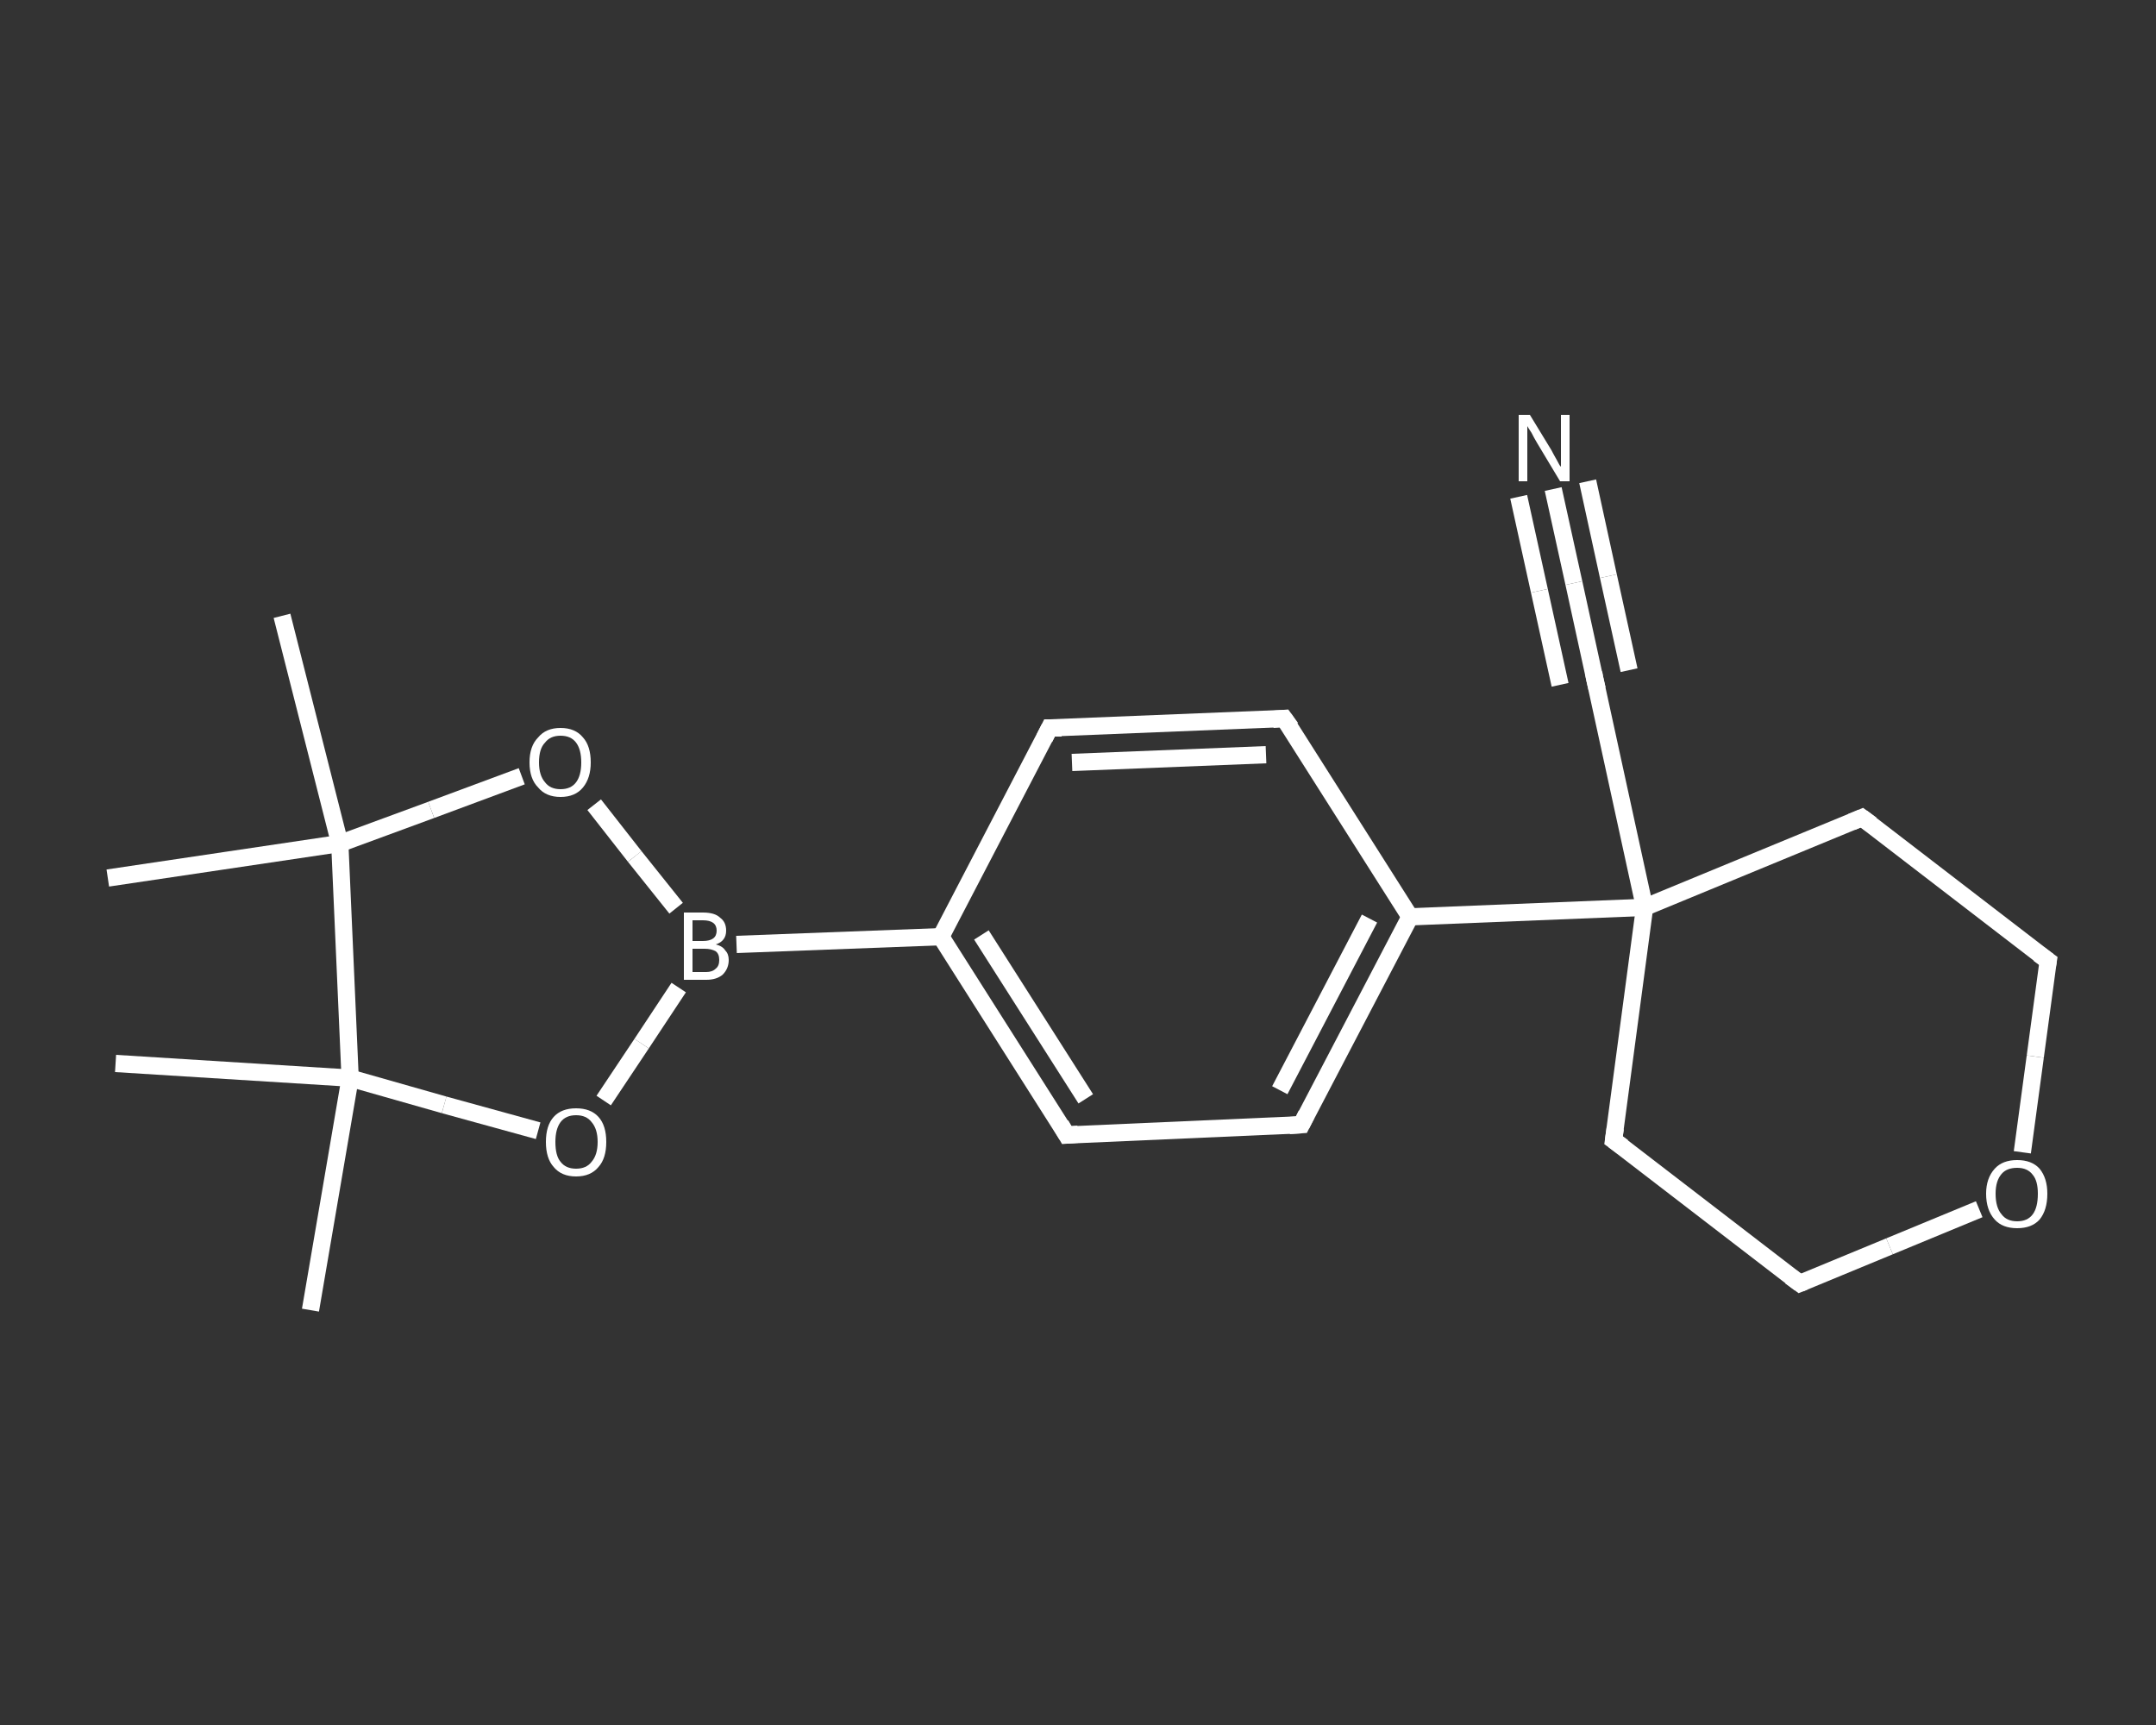 <?xml version='1.0' encoding='iso-8859-1'?>
<svg version='1.1' baseProfile='full'
              xmlns='http://www.w3.org/2000/svg'
                      xmlns:rdkit='http://www.rdkit.org/xml'
                      xmlns:xlink='http://www.w3.org/1999/xlink'
                  xml:space='preserve'
width='250px' height='200px' viewBox='0 0 250 200'>
<rect x="0" y="0" width="250" height="200" fill="#333333" stroke="none"/>
<!-- END OF HEADER -->
<rect style='opacity:1.0;fill:transparent;stroke:none' width='250.0' height='200.0' x='0.0' y='0.0'> </rect>
<path class='bond-0 atom-0 atom-1' d='M 36.0,151.9 L 40.6,125.0' style='fill:none;fill-rule:evenodd;stroke:#FFFFFF;stroke-width:2.0px;stroke-linecap:butt;stroke-linejoin:miter;stroke-opacity:1' />
<path class='bond-1 atom-1 atom-2' d='M 40.6,125.0 L 13.4,123.3' style='fill:none;fill-rule:evenodd;stroke:#FFFFFF;stroke-width:2.0px;stroke-linecap:butt;stroke-linejoin:miter;stroke-opacity:1' />
<path class='bond-2 atom-1 atom-3' d='M 40.6,125.0 L 51.5,128.1' style='fill:none;fill-rule:evenodd;stroke:#FFFFFF;stroke-width:2.0px;stroke-linecap:butt;stroke-linejoin:miter;stroke-opacity:1' />
<path class='bond-2 atom-1 atom-3' d='M 51.5,128.1 L 62.4,131.1' style='fill:none;fill-rule:evenodd;stroke:#FFFFFF;stroke-width:2.0px;stroke-linecap:butt;stroke-linejoin:miter;stroke-opacity:1' />
<path class='bond-3 atom-3 atom-4' d='M 70.0,127.6 L 74.4,121.0' style='fill:none;fill-rule:evenodd;stroke:#FFFFFF;stroke-width:2.0px;stroke-linecap:butt;stroke-linejoin:miter;stroke-opacity:1' />
<path class='bond-3 atom-3 atom-4' d='M 74.4,121.0 L 78.7,114.5' style='fill:none;fill-rule:evenodd;stroke:#FFFFFF;stroke-width:2.0px;stroke-linecap:butt;stroke-linejoin:miter;stroke-opacity:1' />
<path class='bond-4 atom-4 atom-5' d='M 85.4,109.5 L 109.1,108.6' style='fill:none;fill-rule:evenodd;stroke:#FFFFFF;stroke-width:2.0px;stroke-linecap:butt;stroke-linejoin:miter;stroke-opacity:1' />
<path class='bond-5 atom-5 atom-6' d='M 109.1,108.6 L 123.7,131.6' style='fill:none;fill-rule:evenodd;stroke:#FFFFFF;stroke-width:2.0px;stroke-linecap:butt;stroke-linejoin:miter;stroke-opacity:1' />
<path class='bond-5 atom-5 atom-6' d='M 113.8,108.4 L 125.9,127.4' style='fill:none;fill-rule:evenodd;stroke:#FFFFFF;stroke-width:2.0px;stroke-linecap:butt;stroke-linejoin:miter;stroke-opacity:1' />
<path class='bond-6 atom-6 atom-7' d='M 123.7,131.6 L 150.9,130.4' style='fill:none;fill-rule:evenodd;stroke:#FFFFFF;stroke-width:2.0px;stroke-linecap:butt;stroke-linejoin:miter;stroke-opacity:1' />
<path class='bond-7 atom-7 atom-8' d='M 150.9,130.4 L 163.5,106.3' style='fill:none;fill-rule:evenodd;stroke:#FFFFFF;stroke-width:2.0px;stroke-linecap:butt;stroke-linejoin:miter;stroke-opacity:1' />
<path class='bond-7 atom-7 atom-8' d='M 148.4,126.4 L 158.8,106.5' style='fill:none;fill-rule:evenodd;stroke:#FFFFFF;stroke-width:2.0px;stroke-linecap:butt;stroke-linejoin:miter;stroke-opacity:1' />
<path class='bond-8 atom-8 atom-9' d='M 163.5,106.3 L 190.7,105.2' style='fill:none;fill-rule:evenodd;stroke:#FFFFFF;stroke-width:2.0px;stroke-linecap:butt;stroke-linejoin:miter;stroke-opacity:1' />
<path class='bond-9 atom-9 atom-10' d='M 190.7,105.2 L 184.9,78.6' style='fill:none;fill-rule:evenodd;stroke:#FFFFFF;stroke-width:2.0px;stroke-linecap:butt;stroke-linejoin:miter;stroke-opacity:1' />
<path class='bond-10 atom-10 atom-11' d='M 184.9,78.6 L 182.5,67.6' style='fill:none;fill-rule:evenodd;stroke:#FFFFFF;stroke-width:2.0px;stroke-linecap:butt;stroke-linejoin:miter;stroke-opacity:1' />
<path class='bond-10 atom-10 atom-11' d='M 182.5,67.6 L 180.1,56.7' style='fill:none;fill-rule:evenodd;stroke:#FFFFFF;stroke-width:2.0px;stroke-linecap:butt;stroke-linejoin:miter;stroke-opacity:1' />
<path class='bond-10 atom-10 atom-11' d='M 180.9,79.4 L 178.5,68.5' style='fill:none;fill-rule:evenodd;stroke:#FFFFFF;stroke-width:2.0px;stroke-linecap:butt;stroke-linejoin:miter;stroke-opacity:1' />
<path class='bond-10 atom-10 atom-11' d='M 178.5,68.5 L 176.1,57.6' style='fill:none;fill-rule:evenodd;stroke:#FFFFFF;stroke-width:2.0px;stroke-linecap:butt;stroke-linejoin:miter;stroke-opacity:1' />
<path class='bond-10 atom-10 atom-11' d='M 188.9,77.7 L 186.5,66.8' style='fill:none;fill-rule:evenodd;stroke:#FFFFFF;stroke-width:2.0px;stroke-linecap:butt;stroke-linejoin:miter;stroke-opacity:1' />
<path class='bond-10 atom-10 atom-11' d='M 186.5,66.8 L 184.1,55.8' style='fill:none;fill-rule:evenodd;stroke:#FFFFFF;stroke-width:2.0px;stroke-linecap:butt;stroke-linejoin:miter;stroke-opacity:1' />
<path class='bond-11 atom-9 atom-12' d='M 190.7,105.2 L 187.1,132.2' style='fill:none;fill-rule:evenodd;stroke:#FFFFFF;stroke-width:2.0px;stroke-linecap:butt;stroke-linejoin:miter;stroke-opacity:1' />
<path class='bond-12 atom-12 atom-13' d='M 187.1,132.2 L 208.7,148.8' style='fill:none;fill-rule:evenodd;stroke:#FFFFFF;stroke-width:2.0px;stroke-linecap:butt;stroke-linejoin:miter;stroke-opacity:1' />
<path class='bond-13 atom-13 atom-14' d='M 208.7,148.8 L 219.1,144.5' style='fill:none;fill-rule:evenodd;stroke:#FFFFFF;stroke-width:2.0px;stroke-linecap:butt;stroke-linejoin:miter;stroke-opacity:1' />
<path class='bond-13 atom-13 atom-14' d='M 219.1,144.5 L 229.5,140.2' style='fill:none;fill-rule:evenodd;stroke:#FFFFFF;stroke-width:2.0px;stroke-linecap:butt;stroke-linejoin:miter;stroke-opacity:1' />
<path class='bond-14 atom-14 atom-15' d='M 234.5,133.6 L 236.0,122.5' style='fill:none;fill-rule:evenodd;stroke:#FFFFFF;stroke-width:2.0px;stroke-linecap:butt;stroke-linejoin:miter;stroke-opacity:1' />
<path class='bond-14 atom-14 atom-15' d='M 236.0,122.5 L 237.5,111.4' style='fill:none;fill-rule:evenodd;stroke:#FFFFFF;stroke-width:2.0px;stroke-linecap:butt;stroke-linejoin:miter;stroke-opacity:1' />
<path class='bond-15 atom-15 atom-16' d='M 237.5,111.4 L 215.9,94.8' style='fill:none;fill-rule:evenodd;stroke:#FFFFFF;stroke-width:2.0px;stroke-linecap:butt;stroke-linejoin:miter;stroke-opacity:1' />
<path class='bond-16 atom-8 atom-17' d='M 163.5,106.3 L 148.9,83.3' style='fill:none;fill-rule:evenodd;stroke:#FFFFFF;stroke-width:2.0px;stroke-linecap:butt;stroke-linejoin:miter;stroke-opacity:1' />
<path class='bond-17 atom-17 atom-18' d='M 148.9,83.3 L 121.7,84.4' style='fill:none;fill-rule:evenodd;stroke:#FFFFFF;stroke-width:2.0px;stroke-linecap:butt;stroke-linejoin:miter;stroke-opacity:1' />
<path class='bond-17 atom-17 atom-18' d='M 146.8,87.5 L 124.3,88.4' style='fill:none;fill-rule:evenodd;stroke:#FFFFFF;stroke-width:2.0px;stroke-linecap:butt;stroke-linejoin:miter;stroke-opacity:1' />
<path class='bond-18 atom-4 atom-19' d='M 78.4,105.3 L 73.6,99.3' style='fill:none;fill-rule:evenodd;stroke:#FFFFFF;stroke-width:2.0px;stroke-linecap:butt;stroke-linejoin:miter;stroke-opacity:1' />
<path class='bond-18 atom-4 atom-19' d='M 73.6,99.3 L 68.9,93.3' style='fill:none;fill-rule:evenodd;stroke:#FFFFFF;stroke-width:2.0px;stroke-linecap:butt;stroke-linejoin:miter;stroke-opacity:1' />
<path class='bond-19 atom-19 atom-20' d='M 60.5,90.0 L 50.0,93.9' style='fill:none;fill-rule:evenodd;stroke:#FFFFFF;stroke-width:2.0px;stroke-linecap:butt;stroke-linejoin:miter;stroke-opacity:1' />
<path class='bond-19 atom-19 atom-20' d='M 50.0,93.9 L 39.4,97.8' style='fill:none;fill-rule:evenodd;stroke:#FFFFFF;stroke-width:2.0px;stroke-linecap:butt;stroke-linejoin:miter;stroke-opacity:1' />
<path class='bond-20 atom-20 atom-21' d='M 39.4,97.8 L 12.5,101.8' style='fill:none;fill-rule:evenodd;stroke:#FFFFFF;stroke-width:2.0px;stroke-linecap:butt;stroke-linejoin:miter;stroke-opacity:1' />
<path class='bond-21 atom-20 atom-22' d='M 39.4,97.8 L 32.7,71.4' style='fill:none;fill-rule:evenodd;stroke:#FFFFFF;stroke-width:2.0px;stroke-linecap:butt;stroke-linejoin:miter;stroke-opacity:1' />
<path class='bond-22 atom-20 atom-1' d='M 39.4,97.8 L 40.6,125.0' style='fill:none;fill-rule:evenodd;stroke:#FFFFFF;stroke-width:2.0px;stroke-linecap:butt;stroke-linejoin:miter;stroke-opacity:1' />
<path class='bond-23 atom-18 atom-5' d='M 121.7,84.4 L 109.1,108.6' style='fill:none;fill-rule:evenodd;stroke:#FFFFFF;stroke-width:2.0px;stroke-linecap:butt;stroke-linejoin:miter;stroke-opacity:1' />
<path class='bond-24 atom-16 atom-9' d='M 215.9,94.8 L 190.7,105.2' style='fill:none;fill-rule:evenodd;stroke:#FFFFFF;stroke-width:2.0px;stroke-linecap:butt;stroke-linejoin:miter;stroke-opacity:1' />
<path d='M 123.0,130.4 L 123.7,131.6 L 125.0,131.5' style='fill:none;stroke:#FFFFFF;stroke-width:2.0px;stroke-linecap:butt;stroke-linejoin:miter;stroke-opacity:1;' />
<path d='M 149.5,130.5 L 150.9,130.4 L 151.5,129.2' style='fill:none;stroke:#FFFFFF;stroke-width:2.0px;stroke-linecap:butt;stroke-linejoin:miter;stroke-opacity:1;' />
<path d='M 185.2,79.9 L 184.9,78.6 L 184.8,78.0' style='fill:none;stroke:#FFFFFF;stroke-width:2.0px;stroke-linecap:butt;stroke-linejoin:miter;stroke-opacity:1;' />
<path d='M 187.3,130.8 L 187.1,132.2 L 188.2,133.0' style='fill:none;stroke:#FFFFFF;stroke-width:2.0px;stroke-linecap:butt;stroke-linejoin:miter;stroke-opacity:1;' />
<path d='M 207.6,148.0 L 208.7,148.8 L 209.2,148.6' style='fill:none;stroke:#FFFFFF;stroke-width:2.0px;stroke-linecap:butt;stroke-linejoin:miter;stroke-opacity:1;' />
<path d='M 237.4,112.0 L 237.5,111.4 L 236.4,110.6' style='fill:none;stroke:#FFFFFF;stroke-width:2.0px;stroke-linecap:butt;stroke-linejoin:miter;stroke-opacity:1;' />
<path d='M 217.0,95.6 L 215.9,94.8 L 214.7,95.3' style='fill:none;stroke:#FFFFFF;stroke-width:2.0px;stroke-linecap:butt;stroke-linejoin:miter;stroke-opacity:1;' />
<path d='M 149.7,84.4 L 148.9,83.3 L 147.6,83.4' style='fill:none;stroke:#FFFFFF;stroke-width:2.0px;stroke-linecap:butt;stroke-linejoin:miter;stroke-opacity:1;' />
<path d='M 123.1,84.4 L 121.7,84.4 L 121.1,85.6' style='fill:none;stroke:#FFFFFF;stroke-width:2.0px;stroke-linecap:butt;stroke-linejoin:miter;stroke-opacity:1;' />
<path class='atom-3' d='M 63.3 132.4
Q 63.3 130.5, 64.2 129.5
Q 65.1 128.5, 66.8 128.5
Q 68.5 128.5, 69.4 129.5
Q 70.3 130.5, 70.3 132.4
Q 70.3 134.3, 69.4 135.3
Q 68.5 136.4, 66.8 136.4
Q 65.1 136.4, 64.2 135.3
Q 63.3 134.3, 63.3 132.4
M 66.8 135.5
Q 68.0 135.5, 68.6 134.7
Q 69.3 133.9, 69.3 132.4
Q 69.3 130.9, 68.6 130.1
Q 68.0 129.3, 66.8 129.3
Q 65.6 129.3, 65.0 130.1
Q 64.4 130.9, 64.4 132.4
Q 64.4 134.0, 65.0 134.7
Q 65.6 135.5, 66.8 135.5
' fill='#FFFFFF'/>
<path class='atom-4' d='M 83.0 109.5
Q 83.8 109.7, 84.1 110.2
Q 84.5 110.6, 84.5 111.3
Q 84.5 112.3, 83.8 113.0
Q 83.1 113.6, 81.9 113.6
L 79.3 113.6
L 79.3 105.8
L 81.5 105.8
Q 82.9 105.8, 83.5 106.4
Q 84.2 106.9, 84.2 107.9
Q 84.2 109.1, 83.0 109.5
M 80.3 106.7
L 80.3 109.1
L 81.5 109.1
Q 82.3 109.1, 82.7 108.8
Q 83.1 108.5, 83.1 107.9
Q 83.1 106.7, 81.5 106.7
L 80.3 106.7
M 81.9 112.7
Q 82.6 112.7, 83.0 112.3
Q 83.4 112.0, 83.4 111.3
Q 83.4 110.6, 83.0 110.3
Q 82.5 110.0, 81.7 110.0
L 80.3 110.0
L 80.3 112.7
L 81.9 112.7
' fill='#FFFFFF'/>
<path class='atom-11' d='M 177.4 48.1
L 179.9 52.2
Q 180.1 52.6, 180.5 53.3
Q 180.9 54.1, 181.0 54.1
L 181.0 48.1
L 182.0 48.1
L 182.0 55.8
L 180.9 55.8
L 178.2 51.3
Q 177.9 50.8, 177.6 50.2
Q 177.2 49.6, 177.1 49.4
L 177.1 55.8
L 176.1 55.8
L 176.1 48.1
L 177.4 48.1
' fill='#FFFFFF'/>
<path class='atom-14' d='M 230.3 138.4
Q 230.3 136.6, 231.3 135.5
Q 232.2 134.5, 233.9 134.5
Q 235.6 134.5, 236.5 135.5
Q 237.4 136.6, 237.4 138.4
Q 237.4 140.3, 236.5 141.4
Q 235.6 142.4, 233.9 142.4
Q 232.2 142.4, 231.3 141.4
Q 230.3 140.3, 230.3 138.4
M 233.9 141.6
Q 235.1 141.6, 235.7 140.8
Q 236.3 140.0, 236.3 138.4
Q 236.3 136.9, 235.7 136.2
Q 235.1 135.4, 233.9 135.4
Q 232.7 135.4, 232.1 136.1
Q 231.4 136.9, 231.4 138.4
Q 231.4 140.0, 232.1 140.8
Q 232.7 141.6, 233.9 141.6
' fill='#FFFFFF'/>
<path class='atom-19' d='M 61.4 88.4
Q 61.4 86.5, 62.4 85.5
Q 63.3 84.4, 65.0 84.4
Q 66.7 84.4, 67.6 85.5
Q 68.5 86.5, 68.5 88.4
Q 68.5 90.2, 67.6 91.3
Q 66.7 92.4, 65.0 92.4
Q 63.3 92.4, 62.4 91.3
Q 61.4 90.3, 61.4 88.4
M 65.0 91.5
Q 66.2 91.5, 66.8 90.7
Q 67.4 89.9, 67.4 88.4
Q 67.4 86.9, 66.8 86.1
Q 66.2 85.3, 65.0 85.3
Q 63.8 85.3, 63.2 86.1
Q 62.5 86.8, 62.5 88.4
Q 62.5 89.9, 63.2 90.7
Q 63.8 91.5, 65.0 91.5
' fill='#FFFFFF'/>
</svg>
